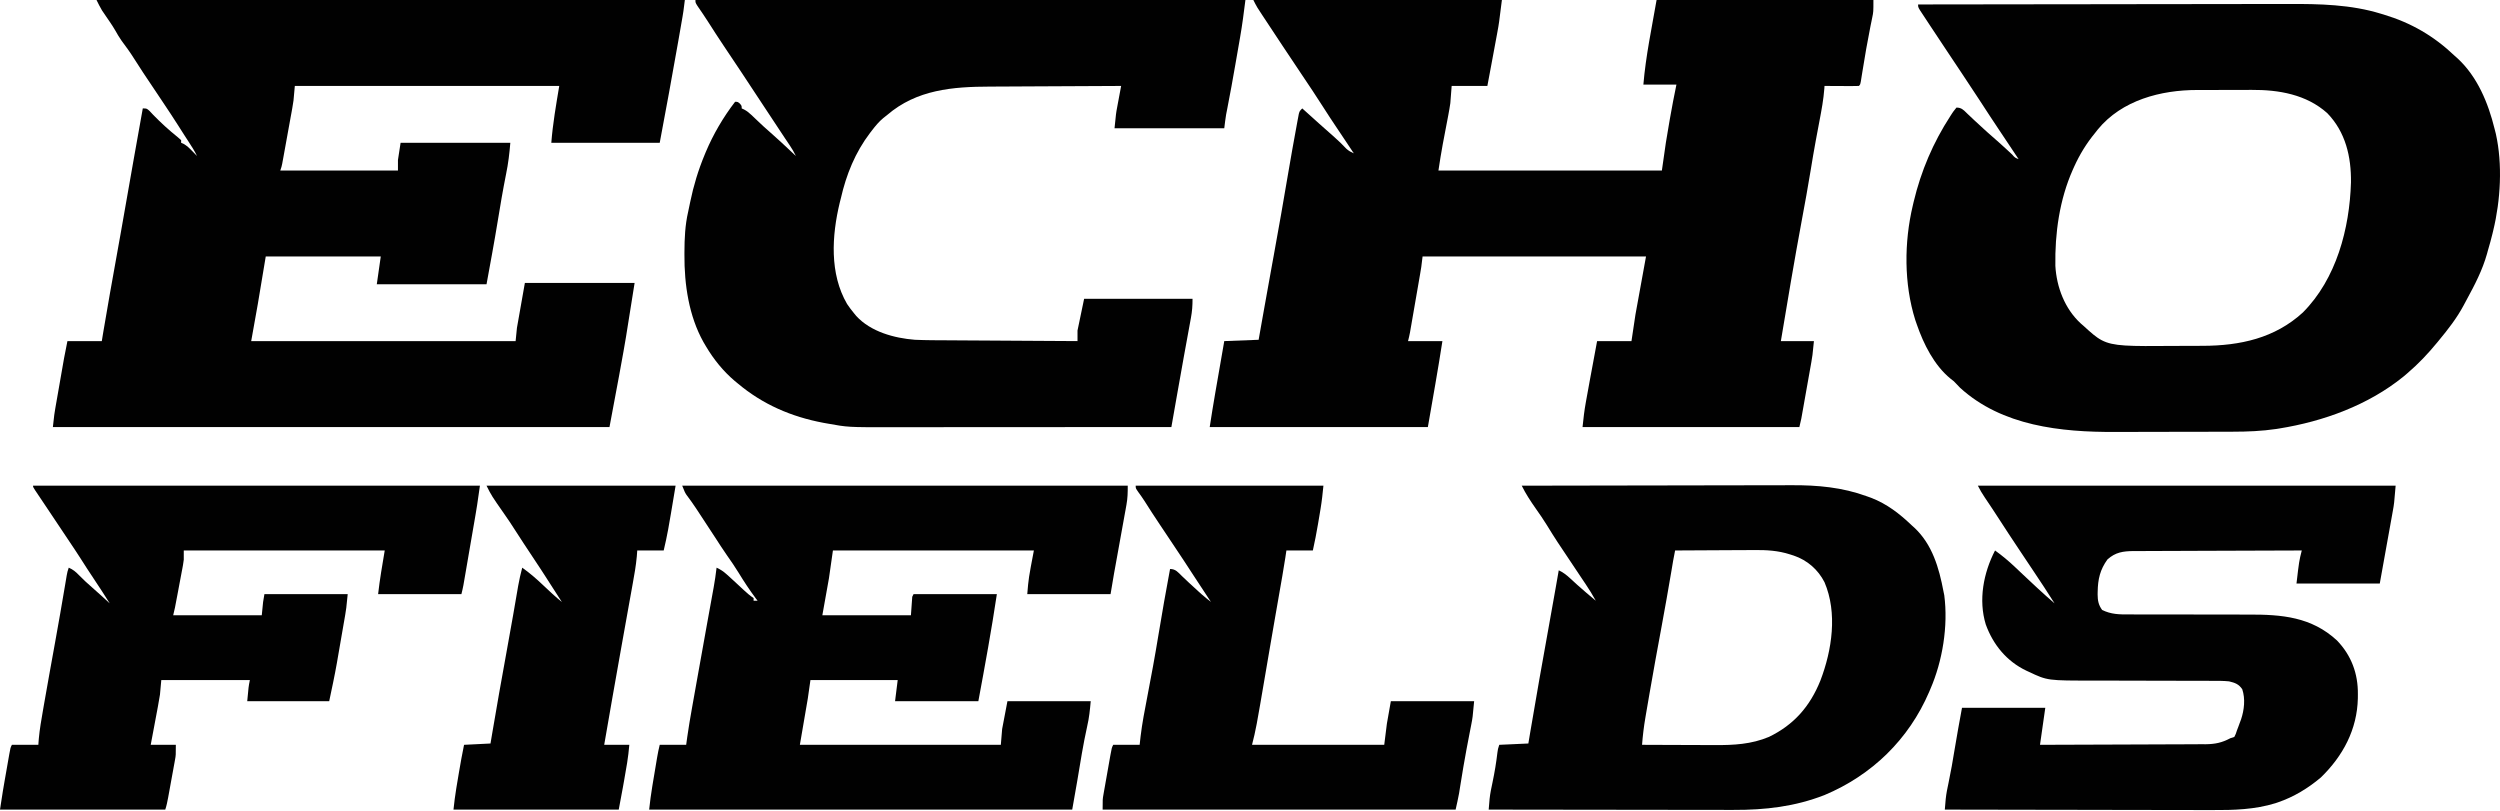 <svg width="2000" height="649" viewBox="0 0 2000 649" fill="none" xmlns="http://www.w3.org/2000/svg">
<path d="M77.211 0C232.531 0 387.851 0 547.878 0C546.688 9.522 546.688 9.522 546.041 13.25C545.895 14.096 545.75 14.941 545.599 15.812C545.443 16.705 545.287 17.598 545.126 18.518C544.877 19.957 544.877 19.957 544.622 21.425C544.079 24.552 543.533 27.679 542.986 30.805C542.799 31.877 542.613 32.948 542.42 34.052C537.752 60.818 532.789 87.525 527.782 114.229C499.161 114.229 470.541 114.229 441.052 114.229C442.226 98.968 444.882 83.848 447.398 68.749C377.592 68.749 307.785 68.749 235.863 68.749C235.514 72.588 235.165 76.428 234.805 80.384C234.514 82.43 234.196 84.474 233.828 86.509C233.547 88.08 233.547 88.08 233.261 89.683C233.061 90.77 232.862 91.857 232.657 92.977C232.346 94.701 232.346 94.701 232.028 96.461C231.593 98.868 231.156 101.275 230.716 103.681C230.042 107.373 229.376 111.065 228.711 114.758C228.286 117.105 227.86 119.452 227.434 121.798C227.235 122.902 227.035 124.006 226.83 125.144C226.549 126.675 226.549 126.675 226.263 128.237C226.099 129.135 225.936 130.032 225.767 130.957C225.286 133.268 225.286 133.268 224.228 136.441C255.292 136.441 286.356 136.441 318.362 136.441C318.362 133.648 318.362 130.856 318.362 127.979C319.06 123.442 319.758 118.904 320.477 114.229C349.447 114.229 378.417 114.229 408.264 114.229C407.549 122.81 406.619 130.738 404.893 139.085C402.359 151.778 400.182 164.509 398.119 177.285C395.386 194.04 392.265 210.685 389.226 227.401C360.256 227.401 331.286 227.401 301.439 227.401C302.486 220.071 303.533 212.742 304.612 205.19C274.246 205.19 243.88 205.19 212.594 205.19C210.5 217.755 208.405 230.32 206.248 243.266C203.63 257.926 203.63 257.926 200.959 272.881C270.766 272.881 340.573 272.881 412.495 272.881C412.844 269.391 413.193 265.901 413.553 262.304C415.647 250.437 417.741 238.57 419.899 226.343C448.869 226.343 477.839 226.343 507.686 226.343C500.368 272.69 500.368 272.69 496.448 294.101C496.054 296.277 495.66 298.454 495.267 300.631C492.785 314.313 490.192 327.969 487.59 341.63C340.647 341.63 193.704 341.63 42.307 341.63C43.497 330.92 43.497 330.92 44.228 326.732C44.391 325.793 44.553 324.854 44.721 323.886C44.98 322.413 44.98 322.413 45.245 320.911C45.426 319.869 45.608 318.828 45.794 317.755C46.176 315.565 46.559 313.376 46.944 311.187C47.527 307.865 48.106 304.541 48.684 301.218C49.058 299.078 49.432 296.939 49.806 294.799C50.062 293.329 50.062 293.329 50.324 291.83C50.573 290.416 50.573 290.416 50.826 288.974C50.969 288.162 51.111 287.35 51.258 286.513C52.105 281.96 53.034 277.422 53.942 272.881C63.017 272.881 72.092 272.881 81.442 272.881C81.834 270.482 82.227 268.082 82.631 265.61C86.04 245.071 89.759 224.584 93.427 204.091C94.324 199.081 95.22 194.07 96.117 189.06C96.456 187.164 96.456 187.164 96.802 185.229C100.313 165.607 103.768 145.977 107.156 126.334C109.438 113.118 111.81 99.921 114.23 86.73C117.403 86.73 117.403 86.73 119.782 88.911C120.756 89.943 121.725 90.979 122.691 92.018C128.865 98.373 135.347 104.256 142.258 109.8C143.131 110.564 144.003 111.327 144.902 112.114C144.902 112.812 144.902 113.51 144.902 114.229C145.81 114.618 145.81 114.618 146.737 115.014C149.535 116.568 151.405 118.411 153.628 120.708C154.375 121.474 155.122 122.24 155.892 123.03C156.454 123.616 157.016 124.202 157.594 124.806C155.762 120.86 153.42 117.271 151.05 113.634C150.263 112.421 149.477 111.208 148.691 109.994C148.264 109.336 147.837 108.678 147.397 107.999C145.736 105.42 144.097 102.828 142.456 100.236C138.491 93.999 134.404 87.847 130.293 81.706C129.553 80.598 128.814 79.491 128.052 78.35C124.852 73.56 121.649 68.772 118.444 63.986C117.546 62.643 116.648 61.3 115.75 59.957C115.123 59.02 115.123 59.02 114.483 58.063C112.004 54.344 109.596 50.588 107.222 46.802C104.105 41.849 100.715 37.148 97.195 32.474C95.312 29.787 93.696 27.027 92.096 24.165C89.693 20.03 86.916 16.127 84.216 12.182C83.768 11.52 83.32 10.858 82.859 10.176C82.259 9.3 82.259 9.3 81.648 8.405C79.99 5.705 78.628 2.834 77.211 0Z" fill="#010101"/>
<path d="M1002.68 0C1068.3 0 1133.92 0 1201.52 0C1199.14 19.039 1199.14 19.039 1197.92 25.616C1197.79 26.326 1197.66 27.037 1197.53 27.769C1197.12 29.972 1196.71 32.173 1196.3 34.375C1196.03 35.836 1195.76 37.297 1195.49 38.758C1194.69 43.116 1193.88 47.471 1193.06 51.826C1192.84 53.02 1192.84 53.02 1192.61 54.237C1191.71 59.075 1190.8 63.912 1189.89 68.749C1180.47 68.749 1171.04 68.749 1161.33 68.749C1160.98 73.287 1160.63 77.824 1160.27 82.499C1159.78 85.746 1159.26 88.933 1158.63 92.15C1158.47 92.99 1158.31 93.83 1158.15 94.696C1157.65 97.33 1157.15 99.963 1156.64 102.595C1156.14 105.227 1155.64 107.86 1155.14 110.494C1154.83 112.116 1154.52 113.737 1154.21 115.358C1152.88 122.371 1151.84 129.367 1150.75 136.441C1209.74 136.441 1268.73 136.441 1329.5 136.441C1331.07 125.446 1331.07 125.446 1332.68 114.229C1333.53 108.978 1334.4 103.736 1335.32 98.496C1335.55 97.197 1335.77 95.897 1336 94.558C1337.58 85.571 1339.27 76.623 1341.14 67.692C1332.41 67.692 1323.69 67.692 1314.7 67.692C1316.59 44.933 1321.38 22.503 1325.27 0C1382.51 0 1439.76 0 1498.73 0C1498.73 9.507 1498.73 9.507 1497.76 14.188C1497.55 15.24 1497.34 16.292 1497.12 17.375C1496.77 19.049 1496.77 19.049 1496.42 20.757C1493.95 33.035 1491.83 45.345 1489.86 57.71C1489.65 58.998 1489.44 60.287 1489.23 61.614C1489.05 62.763 1488.86 63.911 1488.68 65.095C1488.15 67.692 1488.15 67.692 1487.1 68.749C1485.06 68.842 1483.02 68.862 1480.98 68.852C1479.12 68.847 1479.12 68.847 1477.23 68.842C1475.93 68.833 1474.62 68.824 1473.28 68.815C1471.32 68.808 1471.32 68.808 1469.32 68.801C1466.08 68.788 1462.84 68.771 1459.6 68.749C1459.56 69.37 1459.52 69.992 1459.49 70.632C1458.84 79.426 1457.25 87.969 1455.6 96.617C1454.74 101.119 1453.9 105.625 1453.06 110.131C1452.81 111.484 1452.81 111.484 1452.55 112.865C1451.14 120.465 1449.86 128.083 1448.62 135.713C1446.4 149.413 1443.89 163.053 1441.35 176.699C1435.41 208.694 1430.04 240.783 1424.69 272.881C1433.42 272.881 1442.15 272.881 1451.14 272.881C1449.95 284.781 1449.95 284.781 1449.1 289.543C1448.91 290.609 1448.73 291.674 1448.53 292.772C1448.33 293.884 1448.14 294.996 1447.93 296.142C1447.72 297.314 1447.52 298.486 1447.3 299.694C1446.87 302.153 1446.43 304.612 1445.99 307.07C1445.32 310.836 1444.65 314.603 1443.98 318.37C1443.56 320.766 1443.13 323.162 1442.71 325.559C1442.51 326.684 1442.31 327.808 1442.1 328.967C1441.92 330.013 1441.73 331.058 1441.54 332.136C1441.29 333.511 1441.29 333.511 1441.04 334.914C1440.6 337.169 1440.06 339.402 1439.5 341.63C1382.26 341.63 1325.02 341.63 1266.04 341.63C1266.72 334.832 1267.48 328.277 1268.71 321.592C1268.94 320.302 1268.94 320.302 1269.18 318.985C1269.67 316.264 1270.17 313.545 1270.67 310.825C1270.99 309.03 1271.32 307.234 1271.64 305.438C1273.61 294.577 1275.63 283.728 1277.68 272.881C1286.75 272.881 1295.83 272.881 1305.18 272.881C1306.75 262.41 1306.75 262.41 1308.35 251.728C1311.14 236.37 1313.93 221.013 1316.81 205.19C1257.82 205.19 1198.84 205.19 1138.06 205.19C1137.71 207.982 1137.36 210.774 1137.01 213.651C1136.69 215.634 1136.37 217.615 1136.03 219.593C1135.84 220.68 1135.65 221.767 1135.46 222.887C1135.26 224.033 1135.06 225.179 1134.86 226.36C1134.65 227.559 1134.44 228.757 1134.23 229.992C1133.79 232.514 1133.35 235.035 1132.92 237.555C1132.25 241.417 1131.58 245.279 1130.91 249.141C1130.49 251.595 1130.06 254.05 1129.63 256.504C1129.43 257.658 1129.24 258.813 1129.03 260.003C1128.84 261.076 1128.66 262.15 1128.46 263.256C1128.3 264.198 1128.14 265.14 1127.97 266.111C1127.54 268.385 1126.99 270.636 1126.43 272.881C1135.5 272.881 1144.58 272.881 1153.93 272.881C1150.39 295.853 1146.26 318.729 1142.29 341.63C1084.7 341.63 1027.11 341.63 967.776 341.63C969.17 332.57 970.607 323.535 972.181 314.507C972.493 312.705 972.493 312.705 972.812 310.866C973.468 307.085 974.126 303.303 974.783 299.522C975.233 296.935 975.682 294.347 976.13 291.76C977.222 285.467 978.317 279.174 979.411 272.881C988.486 272.532 997.561 272.183 1006.91 271.824C1007.42 268.928 1007.94 266.032 1008.46 263.048C1009.18 259.01 1009.9 254.972 1010.61 250.934C1010.8 249.862 1010.99 248.79 1011.19 247.685C1013.25 236.073 1015.32 224.462 1017.45 212.862C1017.61 211.952 1017.78 211.042 1017.95 210.104C1018.29 208.266 1018.63 206.428 1018.96 204.59C1023.01 182.491 1026.85 160.358 1030.61 138.208C1032.74 125.751 1034.92 113.306 1037.24 100.884C1037.56 99.114 1037.56 99.114 1037.89 97.308C1038.1 96.227 1038.3 95.145 1038.51 94.031C1038.69 93.077 1038.87 92.124 1039.05 91.142C1039.7 88.845 1039.7 88.845 1041.81 86.73C1043.36 88.118 1044.9 89.506 1046.44 90.894C1047.41 91.763 1048.37 92.631 1049.37 93.526C1051.3 95.263 1053.22 97.001 1055.15 98.74C1059.2 102.396 1063.26 106.035 1067.4 109.602C1070.82 112.57 1073.99 115.713 1077.1 119.01C1078.96 120.694 1080.78 121.671 1083.06 122.691C1081.99 121.079 1080.91 119.467 1079.84 117.856C1078.89 116.434 1077.94 115.012 1077 113.59C1074.56 109.94 1072.13 106.292 1069.69 102.649C1065.89 96.98 1062.11 91.314 1058.47 85.54C1052.98 76.84 1047.2 68.326 1041.48 59.775C1038.65 55.552 1035.84 51.324 1033.02 47.096C1030.7 43.62 1028.38 40.147 1026.06 36.676C1020.64 28.58 1015.26 20.464 1009.95 12.296C1009.46 11.547 1008.98 10.799 1008.47 10.028C1008.02 9.328 1007.57 8.629 1007.1 7.908C1006.7 7.298 1006.31 6.688 1005.9 6.059C1004.72 4.102 1003.7 2.046 1002.68 0Z" fill="#010101"/>
<path d="M556.34 0C701.538 0 846.736 0 996.334 0C995.082 10.019 993.824 19.904 992.079 29.826C991.88 30.97 991.682 32.114 991.478 33.293C991.062 35.688 990.644 38.083 990.225 40.478C989.596 44.066 988.974 47.656 988.352 51.246C986.282 63.155 984.159 75.05 981.817 86.909C981.655 87.74 981.493 88.571 981.326 89.427C981.185 90.136 981.045 90.845 980.9 91.576C980.284 95.231 979.871 98.917 979.411 102.595C950.441 102.595 921.472 102.595 891.624 102.595C892.814 90.696 892.814 90.696 893.71 85.895C893.898 84.879 894.085 83.864 894.279 82.817C894.471 81.796 894.664 80.775 894.863 79.723C895.06 78.66 895.257 77.598 895.46 76.504C895.94 73.918 896.424 71.333 896.912 68.749C880.141 68.814 863.37 68.896 846.598 68.999C838.809 69.046 831.02 69.088 823.231 69.116C816.432 69.14 809.634 69.176 802.836 69.224C799.244 69.249 795.653 69.269 792.062 69.275C762.197 69.352 733.37 71.668 709.703 92.018C708.689 92.818 707.674 93.619 706.629 94.443C703.1 97.388 700.33 100.743 697.54 104.38C697.032 105.039 696.525 105.698 696.002 106.377C684.18 121.918 677.006 139.678 672.684 158.652C672.394 159.792 672.104 160.932 671.804 162.106C665.425 188.628 663.547 218.918 677.659 243.192C679.418 245.8 681.257 248.246 683.261 250.67C683.824 251.352 684.387 252.033 684.967 252.736C696.504 265.401 715.366 270.515 731.914 271.824C741.164 272.233 750.429 272.214 759.686 272.252C763.292 272.268 766.899 272.297 770.505 272.324C777.311 272.373 784.117 272.412 790.923 272.447C798.681 272.488 806.439 272.54 814.197 272.593C830.134 272.702 846.072 272.796 862.009 272.881C862.009 270.089 862.009 267.297 862.009 264.42C863.754 256.043 865.499 247.666 867.297 239.035C895.918 239.035 924.539 239.035 954.027 239.035C954.027 244.609 953.738 248.919 952.742 254.289C948.932 274.887 945.225 295.501 941.595 316.13C941.156 318.622 940.717 321.113 940.278 323.605C939.219 329.613 938.161 335.622 937.104 341.63C906.15 341.655 875.196 341.673 844.242 341.684C840.579 341.686 836.916 341.687 833.254 341.688C832.16 341.689 832.16 341.689 831.044 341.689C819.272 341.694 807.499 341.702 795.727 341.712C783.628 341.722 771.529 341.728 759.43 341.73C752.643 341.731 745.855 341.734 739.067 341.742C732.667 341.749 726.266 341.752 719.865 341.75C717.528 341.75 715.19 341.752 712.852 341.756C678.421 341.814 678.421 341.814 661.711 338.788C660.178 338.513 660.178 338.513 658.614 338.233C633.052 333.406 610.129 323.525 590.185 306.727C589.38 306.064 588.574 305.402 587.744 304.719C578.581 296.938 570.912 287.458 564.801 277.112C564.126 275.969 563.451 274.827 562.756 273.65C551.072 252.71 547.424 227.625 547.548 203.934C547.55 203.165 547.552 202.396 547.554 201.603C547.6 190.682 548.053 180.107 550.522 169.433C551.123 166.801 551.651 164.158 552.179 161.511C554.872 148.433 558.622 136.076 563.743 123.748C564.029 123.056 564.315 122.363 564.61 121.649C570.577 107.457 578.665 93.639 588.07 81.441C590.185 81.441 590.185 81.441 591.904 82.896C593.358 84.614 593.358 84.614 593.358 86.73C593.987 87.018 594.616 87.306 595.264 87.603C597.53 88.814 599.091 90.037 600.944 91.799C601.555 92.374 602.165 92.95 602.795 93.542C603.433 94.152 604.071 94.761 604.728 95.389C606.068 96.652 607.408 97.913 608.748 99.174C609.386 99.775 610.024 100.375 610.681 100.994C612.602 102.787 614.565 104.521 616.561 106.231C619.384 108.686 622.159 111.182 624.895 113.734C625.621 114.411 626.347 115.088 627.095 115.785C630.307 118.789 633.518 121.795 636.723 124.806C635.283 121.79 633.663 119.04 631.794 116.27C631.225 115.423 630.657 114.576 630.07 113.703C629.452 112.786 628.833 111.869 628.196 110.924C622.25 102.062 616.375 93.156 610.546 84.218C604.696 75.253 598.819 66.308 592.861 57.415C589.504 52.402 586.152 47.385 582.802 42.367C581.564 40.514 580.325 38.662 579.086 36.81C574.784 30.371 570.558 23.89 566.419 17.344C563.686 13.059 560.803 8.881 557.93 4.689C556.34 2.115 556.34 2.115 556.34 0Z" fill="#010101"/>
<path d="M545.763 388.551C663.387 388.551 781.012 388.551 902.201 388.551C902.201 394.183 902.133 398.442 901.166 403.792C900.827 405.698 900.827 405.698 900.481 407.644C900.233 408.995 899.985 410.346 899.73 411.738C899.474 413.165 899.218 414.593 898.963 416.021C898.292 419.766 897.612 423.509 896.931 427.252C896.11 431.769 895.299 436.286 894.487 440.804C893.854 444.326 893.219 447.848 892.58 451.37C892.347 452.654 892.114 453.939 891.874 455.263C891.672 456.374 891.47 457.485 891.262 458.63C890.288 464.174 889.376 469.729 888.451 475.281C866.462 475.281 844.473 475.281 821.817 475.281C822.875 462.589 822.875 462.589 827.105 440.378C774.052 440.378 720.999 440.378 666.338 440.378C665.291 447.707 664.244 455.037 663.165 462.589C660.547 477.248 660.547 477.248 657.877 492.204C681.262 492.204 704.647 492.204 728.741 492.204C729.09 487.317 729.439 482.431 729.799 477.396C730.148 476.698 730.497 476 730.857 475.281C752.846 475.281 774.835 475.281 797.49 475.281C793.193 503.977 787.993 532.422 782.683 560.953C760.694 560.953 738.705 560.953 716.049 560.953C716.747 555.368 717.445 549.784 718.164 544.03C695.128 544.03 672.092 544.03 648.358 544.03C647.66 548.917 646.962 553.803 646.242 558.838C644.148 571.054 642.054 583.27 639.896 595.856C692.949 595.856 746.003 595.856 800.663 595.856C801.012 591.668 801.362 587.48 801.721 583.164C803.117 575.835 804.513 568.505 805.952 560.953C827.941 560.953 849.93 560.953 872.586 560.953C871.943 568.022 871.33 574.281 869.743 581.049C866.541 595.451 864.261 610.035 861.827 624.582C860.509 632.287 859.137 639.984 857.778 647.683C746.087 647.683 634.396 647.683 519.321 647.683C520.017 641.416 520.786 635.257 521.833 629.053C521.97 628.232 522.106 627.41 522.247 626.564C522.534 624.845 522.822 623.128 523.112 621.41C523.553 618.783 523.991 616.156 524.427 613.529C524.708 611.851 524.989 610.173 525.27 608.495C525.465 607.323 525.465 607.323 525.664 606.128C526.251 602.655 526.927 599.277 527.782 595.856C534.763 595.856 541.744 595.856 548.936 595.856C549.235 593.7 549.534 591.545 549.842 589.323C550.905 581.892 552.144 574.506 553.468 567.117C553.698 565.825 553.928 564.532 554.164 563.2C554.781 559.73 555.401 556.26 556.022 552.79C556.539 549.896 557.054 547.001 557.569 544.106C560.203 529.3 562.857 514.497 565.532 499.698C565.863 497.867 565.863 497.867 566.201 495.999C567.236 490.269 568.274 484.539 569.317 478.81C569.687 476.766 570.058 474.722 570.428 472.678C570.594 471.773 570.76 470.868 570.931 469.936C571.881 464.678 572.647 459.435 573.262 454.127C576.298 455.522 578.643 457.058 581.129 459.284C582.213 460.251 582.213 460.251 583.319 461.238C585.369 463.112 587.412 464.993 589.45 466.882C590.061 467.448 590.673 468.015 591.303 468.599C592.526 469.735 593.747 470.873 594.965 472.014C597.517 474.392 599.968 476.514 602.877 478.454C602.877 479.152 602.877 479.85 602.877 480.569C603.925 480.569 604.972 480.569 606.05 480.569C605.562 479.926 605.074 479.282 604.571 478.619C599.691 472.061 595.242 465.352 590.996 458.37C588.028 453.521 584.835 448.875 581.555 444.232C578.213 439.431 575.052 434.513 571.874 429.602C567.209 422.422 562.54 415.245 557.794 408.118C557.395 407.518 556.997 406.918 556.586 406.3C554.181 402.699 551.683 399.192 549.079 395.734C547.878 393.84 547.878 393.84 545.763 388.551Z" fill="#010101"/>
<path d="M1582.29 388.551C1692.58 388.551 1802.88 388.551 1916.51 388.551C1915.32 402.83 1915.32 402.83 1914.27 408.704C1914.03 410.034 1913.8 411.364 1913.55 412.734C1913.18 414.76 1913.18 414.76 1912.81 416.828C1912.58 418.104 1912.35 419.38 1912.12 420.695C1911.28 425.406 1910.42 430.115 1909.57 434.825C1906.73 450.662 1906.73 450.662 1903.82 466.82C1881.83 466.82 1859.84 466.82 1837.19 466.82C1839.3 448.839 1839.3 448.839 1841.42 440.378C1822.67 440.417 1803.93 440.48 1785.18 440.572C1776.47 440.614 1767.77 440.648 1759.06 440.664C1751.48 440.678 1743.89 440.706 1736.3 440.753C1732.28 440.777 1728.26 440.793 1724.25 440.792C1720.46 440.791 1716.68 440.81 1712.89 440.844C1710.85 440.857 1708.81 440.85 1706.77 440.842C1698.43 440.941 1692.36 441.793 1685.95 447.558C1680.04 455.762 1678.29 463.356 1678.14 473.43C1678.13 474.142 1678.11 474.855 1678.1 475.589C1678.14 480.493 1678.8 483.994 1681.71 487.973C1688.89 491.503 1695.37 491.59 1703.27 491.536C1705.21 491.542 1705.21 491.542 1707.19 491.548C1709.99 491.555 1712.79 491.556 1715.59 491.548C1720.03 491.536 1724.48 491.549 1728.92 491.566C1739.97 491.604 1751.01 491.611 1762.05 491.608C1770.63 491.606 1779.21 491.614 1787.78 491.65C1791.47 491.665 1795.15 491.671 1798.84 491.658C1825.51 491.562 1849.14 493.507 1869.58 512.366C1881.06 524.291 1886.47 538.862 1886.3 555.268C1886.3 556.381 1886.29 557.494 1886.28 558.641C1885.73 583.576 1874.4 604.78 1856.69 621.968C1846.57 630.538 1834.95 637.593 1822.38 641.865C1821.71 642.097 1821.03 642.328 1820.34 642.566C1803.79 647.669 1786.97 648.136 1769.82 648.043C1767.47 648.042 1765.12 648.042 1762.77 648.044C1756.46 648.045 1750.15 648.027 1743.84 648.004C1737.22 647.984 1730.6 647.983 1723.98 647.979C1712.89 647.97 1701.8 647.95 1690.71 647.922C1679.3 647.893 1667.89 647.87 1656.48 647.857C1655.42 647.856 1655.42 647.856 1654.34 647.854C1650.79 647.85 1647.25 647.846 1643.71 647.842C1614.42 647.809 1585.13 647.754 1555.85 647.683C1556 645.845 1556.16 644.007 1556.32 642.17C1556.41 641.147 1556.5 640.123 1556.59 639.069C1557.04 634.752 1557.9 630.568 1558.82 626.331C1560.68 617.423 1562.26 608.492 1563.7 599.508C1565.5 588.383 1567.58 577.34 1569.6 566.241C1591.59 566.241 1613.57 566.241 1636.23 566.241C1634.82 576.113 1633.41 585.985 1632 595.856C1650.45 595.817 1668.9 595.754 1687.36 595.662C1695.93 595.62 1704.49 595.586 1713.06 595.57C1720.53 595.556 1728 595.527 1735.48 595.481C1739.43 595.457 1743.38 595.441 1747.34 595.442C1751.76 595.443 1756.18 595.411 1760.6 595.376C1762.55 595.384 1762.55 595.384 1764.54 595.392C1772.18 595.3 1777.59 594.146 1784.3 590.568C1785.35 590.219 1786.4 589.87 1787.48 589.51C1788.68 587.107 1788.68 587.107 1789.59 584.222C1789.95 583.273 1790.32 582.324 1790.69 581.346C1791.23 579.89 1791.23 579.89 1791.77 578.405C1792.14 577.434 1792.5 576.463 1792.87 575.463C1795.37 567.928 1796.37 559.101 1793.82 551.434C1791.04 547.254 1787.97 546.213 1783.25 545.088C1778.9 544.652 1774.59 544.657 1770.22 544.681C1768.3 544.672 1768.3 544.672 1766.33 544.664C1763.55 544.653 1760.77 544.649 1757.99 544.653C1753.58 544.661 1749.17 544.644 1744.76 544.623C1735.37 544.583 1725.99 544.57 1716.61 544.559C1706.51 544.547 1696.41 544.531 1686.31 544.484C1682.65 544.468 1678.99 544.458 1675.33 544.464C1638.03 544.508 1638.03 544.508 1623.14 537.486C1622.44 537.166 1621.74 536.846 1621.03 536.516C1605.35 529.022 1594.53 515.825 1588.63 499.608C1582.6 479.928 1586.8 458.257 1596.04 440.378C1601.72 444.48 1606.96 448.825 1612.04 453.665C1613.42 454.968 1614.8 456.27 1616.18 457.573C1616.87 458.229 1617.57 458.885 1618.28 459.561C1621.58 462.681 1624.9 465.777 1628.23 468.869C1629.15 469.722 1629.15 469.722 1630.09 470.593C1634.53 474.71 1639.03 478.751 1643.63 482.685C1638.21 474.05 1632.6 465.555 1626.93 457.086C1625.09 454.34 1623.25 451.589 1621.42 448.839C1619.19 445.494 1616.96 442.151 1614.73 438.812C1609.53 431.046 1604.4 423.237 1599.34 415.38C1595.55 409.5 1591.68 403.672 1587.76 397.88C1585.7 394.822 1583.94 391.862 1582.29 388.551Z" fill="#010101"/>
<path d="M26.442 388.551C144.416 388.551 262.389 388.551 383.938 388.551C381.557 405.213 381.557 405.213 380.531 411.187C380.301 412.527 380.072 413.867 379.836 415.249C379.593 416.654 379.351 418.059 379.108 419.464C378.852 420.95 378.597 422.436 378.342 423.923C377.813 427.003 377.282 430.084 376.75 433.164C376.069 437.107 375.392 441.049 374.716 444.992C374.192 448.047 373.666 451.101 373.14 454.155C372.889 455.61 372.639 457.064 372.39 458.519C372.042 460.544 371.692 462.567 371.342 464.591C371.144 465.74 370.946 466.888 370.742 468.071C370.292 470.492 369.727 472.892 369.13 475.281C347.141 475.281 325.152 475.281 302.496 475.281C303.796 463.586 305.85 451.985 307.785 440.378C254.731 440.378 201.678 440.378 147.017 440.378C147.017 442.821 147.017 445.264 147.017 447.781C146.846 449.275 146.632 450.766 146.355 452.244C146.21 453.035 146.065 453.825 145.916 454.639C145.757 455.467 145.598 456.295 145.435 457.148C145.273 458.019 145.111 458.891 144.945 459.789C144.43 462.552 143.906 465.314 143.382 468.076C143.033 469.942 142.686 471.809 142.338 473.676C139.822 487.14 139.822 487.14 138.556 492.204C161.941 492.204 185.327 492.204 209.42 492.204C209.77 488.713 210.119 485.223 210.478 481.627C210.827 479.533 211.176 477.439 211.536 475.281C233.525 475.281 255.514 475.281 278.17 475.281C276.979 487.183 276.979 487.183 276.185 491.788C276.008 492.824 275.832 493.859 275.649 494.926C275.365 496.554 275.365 496.554 275.075 498.215C274.875 499.373 274.676 500.532 274.47 501.725C274.048 504.167 273.623 506.609 273.198 509.05C272.558 512.718 271.927 516.387 271.297 520.057C270.882 522.45 270.467 524.843 270.051 527.235C269.868 528.301 269.685 529.368 269.496 530.466C267.702 540.698 265.507 550.766 263.362 560.953C241.722 560.953 220.082 560.953 197.786 560.953C198.844 549.319 198.844 549.319 199.901 544.03C176.516 544.03 153.131 544.03 129.037 544.03C128.688 547.869 128.339 551.709 127.979 555.665C127.448 558.992 126.888 562.286 126.256 565.593C126.093 566.468 125.931 567.344 125.763 568.246C125.251 570.994 124.731 573.741 124.211 576.488C123.859 578.371 123.507 580.254 123.156 582.138C122.302 586.712 121.439 591.284 120.575 595.856C127.207 595.856 133.839 595.856 140.671 595.856C140.671 604.186 140.671 604.186 140.008 607.837C139.864 608.652 139.719 609.467 139.57 610.307C139.411 611.161 139.252 612.015 139.089 612.895C138.927 613.793 138.765 614.69 138.599 615.615C138.257 617.5 137.913 619.384 137.566 621.268C137.035 624.154 136.513 627.041 135.992 629.929C135.659 631.765 135.325 633.601 134.99 635.437C134.834 636.299 134.677 637.162 134.516 638.051C133.907 641.347 133.271 644.498 132.21 647.683C88.581 647.683 44.951 647.683 0 647.683C2.449 631.762 2.449 631.762 3.673 624.798C3.876 623.637 3.876 623.637 4.083 622.453C4.364 620.851 4.646 619.249 4.928 617.648C5.361 615.189 5.788 612.729 6.216 610.269C6.492 608.7 6.768 607.131 7.044 605.561C7.234 604.463 7.234 604.463 7.428 603.342C8.34 598.214 8.34 598.214 9.519 595.856C16.5 595.856 23.48 595.856 30.673 595.856C30.793 594.265 30.913 592.674 31.036 591.035C31.737 583.382 33.045 575.855 34.375 568.291C34.651 566.698 34.927 565.105 35.203 563.512C38.078 546.981 41.078 530.471 44.067 513.96C46.832 498.673 49.512 483.374 52.076 468.053C52.197 467.338 52.317 466.623 52.441 465.887C52.76 463.998 53.075 462.109 53.39 460.22C53.942 457.3 53.942 457.3 54.999 454.127C58.439 455.627 60.619 457.433 63.196 460.143C66.597 463.631 70.102 466.879 73.794 470.055C78.533 474.18 83.149 478.447 87.787 482.685C83.651 476.097 79.425 469.58 75.095 463.118C71.388 457.585 67.766 452.008 64.209 446.377C61.299 441.822 58.286 437.337 55.275 432.85C53.536 430.252 51.803 427.651 50.07 425.049C47.304 420.898 44.533 416.75 41.755 412.606C40.071 410.093 38.389 407.58 36.708 405.066C35.843 403.774 34.978 402.483 34.111 401.193C32.842 399.301 31.575 397.407 30.309 395.513C29.565 394.403 28.822 393.293 28.055 392.149C26.442 389.609 26.442 389.609 26.442 388.551Z" fill="#010101"/>
<path fill-rule="evenodd" clip-rule="evenodd" d="M1657.13 3.4C1616.25 3.433 1575.37 3.489 1534.49 3.562C1534.49 4.452 1534.49 4.967 1534.61 5.457C1534.76 6.131 1535.13 6.756 1536.01 8.24L1538.13 11.453C1539.32 13.267 1540.51 15.08 1541.71 16.889C1542.53 18.12 1543.34 19.353 1544.15 20.587C1549.07 28.071 1554.03 35.53 1559.01 42.98C1561.06 46.057 1563.11 49.136 1565.17 52.215C1566.58 54.331 1567.99 56.446 1569.4 58.561C1573.88 65.249 1578.33 71.962 1582.71 78.718C1588.83 88.156 1595 97.549 1601.26 106.896C1603.82 110.732 1606.39 114.571 1608.95 118.412C1609.88 119.821 1610.82 121.23 1611.76 122.639L1614.88 127.31C1613.46 126.755 1612.72 126.466 1612.09 126.028C1611.4 125.554 1610.83 124.904 1609.64 123.55C1608.49 122.476 1607.34 121.404 1606.19 120.335L1604.43 118.717C1602.57 117.001 1600.71 115.304 1598.81 113.627C1595.86 111.066 1592.92 108.497 1590.01 105.88L1587.11 103.248C1584.5 100.876 1581.89 98.505 1579.32 96.085L1577.58 94.431C1576.44 93.36 1575.3 92.289 1574.16 91.217C1573.78 90.851 1573.42 90.493 1573.07 90.149C1570.72 87.807 1568.96 86.061 1565.17 86.061C1563.76 87.809 1563.22 88.481 1562.71 89.179C1562.4 89.615 1562.1 90.061 1561.61 90.786L1560.27 92.87C1546.51 114.059 1536.82 136.797 1530.95 161.383L1530.26 164.329C1523.26 193.766 1523.09 226.981 1532.22 256.009L1533.44 259.52C1538.85 275.23 1547.35 292.29 1560.46 302.968C1561.86 304.015 1562.48 304.478 1563.05 304.998C1563.5 305.41 1563.92 305.858 1564.67 306.661C1565.77 307.881 1566.92 309.067 1568.08 310.235C1601.63 340.82 1648.7 345.756 1692.04 345.56C1695.67 345.541 1699.31 345.535 1702.94 345.534C1709.07 345.533 1715.2 345.522 1721.33 345.499C1729.19 345.468 1737.05 345.45 1744.9 345.445C1751.79 345.441 1758.67 345.431 1765.56 345.416C1767.74 345.412 1769.93 345.407 1772.11 345.404C1775.58 345.399 1779.05 345.391 1782.52 345.379L1786.4 345.363C1797.99 345.351 1809.52 344.893 1821 343.183L1823.31 342.813C1858.81 337.122 1894.59 324.116 1922.76 301.278L1925.84 298.655C1934.71 291.114 1942.42 282.928 1949.81 273.933L1951.22 272.213C1958.48 263.441 1965.46 254.495 1970.84 244.432C1971.7 242.809 1972.56 241.188 1973.44 239.575C1979.84 227.813 1985.93 216.116 1989.57 203.158L1990.35 200.29C1991.68 195.813 1992.92 191.333 1994.02 186.797L1994.58 184.425C2000.46 160.232 2002.15 131.497 1996.67 107.016L1995.64 102.984C1990.6 82.425 1981.93 61.385 1966.07 46.728L1963.91 44.812C1947.2 28.867 1929.09 18.323 1906.99 11.656L1904.68 10.966C1880.75 3.593 1855.53 3.079 1830.67 3.184C1826.78 3.201 1822.89 3.204 1819 3.202C1812.22 3.198 1805.45 3.203 1798.68 3.22C1788.84 3.246 1779 3.259 1769.16 3.263C1753.17 3.27 1737.19 3.287 1721.21 3.317C1705.66 3.346 1690.12 3.371 1674.58 3.385L1671.66 3.388C1666.81 3.392 1661.97 3.396 1657.13 3.4ZM1762.89 71.979C1761.24 71.984 1759.59 71.989 1757.94 71.993C1728.8 71.962 1697.48 80.062 1678.19 103.633L1676.22 106.157C1669.13 114.761 1663.78 123.491 1659.2 133.621L1658.24 135.772C1647.59 159.702 1643.84 186.652 1644.29 212.714C1645.28 229.782 1651.83 247.012 1664.58 258.744L1666.7 260.578C1672.7 266.063 1676.7 269.733 1681.36 272.173C1690.76 277.104 1702.8 277.014 1739.16 276.741C1742.3 276.717 1745.44 276.702 1748.58 276.697C1752.42 276.693 1756.27 276.683 1760.12 276.667L1762.32 276.658C1791.99 276.562 1819.81 270.608 1842.28 250.001C1869.09 223.079 1879.67 182.97 1880.78 145.886C1881.02 125.413 1876.49 105.635 1861.78 90.482C1845.07 75.543 1823.03 71.783 1801.36 71.911C1799.75 71.922 1798.14 71.927 1796.54 71.928C1793.13 71.925 1789.73 71.925 1786.32 71.941C1781.96 71.966 1777.59 71.984 1773.23 71.977C1769.78 71.972 1766.34 71.972 1762.89 71.979Z" fill="#010101"/>
<path d="M908.546 388.551C958.109 388.551 1007.67 388.551 1058.74 388.551C1058.12 394.739 1057.51 400.674 1056.49 406.767C1056.27 408.122 1056.04 409.476 1055.81 410.872C1055.63 411.905 1055.63 411.905 1055.46 412.96C1055.1 415.059 1054.75 417.159 1054.4 419.259C1053.21 426.37 1051.84 433.326 1050.28 440.378C1043.29 440.378 1036.31 440.378 1029.12 440.378C1028.85 442.206 1028.58 444.034 1028.3 445.918C1026.77 455.796 1025.03 465.635 1023.3 475.479C1022.55 479.808 1021.79 484.136 1021.04 488.465C1020.84 489.602 1020.64 490.74 1020.43 491.912C1018.88 500.822 1017.35 509.735 1015.82 518.65C1015.36 521.357 1014.89 524.063 1014.43 526.77C1013.75 530.716 1013.08 534.662 1012.41 538.608C1004.84 582.988 1004.84 582.988 1001.62 595.856C1036.53 595.856 1071.43 595.856 1107.39 595.856C1108.09 590.272 1108.79 584.687 1109.51 578.934C1110.55 573 1111.6 567.066 1112.68 560.953C1134.67 560.953 1156.66 560.953 1179.31 560.953C1178.12 574.025 1178.12 574.025 1176.95 580.012C1176.69 581.34 1176.44 582.668 1176.17 584.036C1176.04 584.723 1175.9 585.411 1175.76 586.12C1175.04 589.823 1174.33 593.529 1173.63 597.236C1173.48 597.995 1173.34 598.753 1173.19 599.534C1171.42 608.916 1169.88 618.336 1168.36 627.762C1168.17 628.99 1167.97 630.218 1167.76 631.483C1167.59 632.547 1167.42 633.611 1167.25 634.707C1166.46 639.057 1165.46 643.367 1164.5 647.683C1071.31 647.683 978.121 647.683 882.104 647.683C882.104 639.352 882.104 639.352 882.767 635.588C882.912 634.749 883.057 633.909 883.206 633.044C883.365 632.163 883.523 631.283 883.687 630.376C883.849 629.452 884.011 628.528 884.177 627.577C884.518 625.638 884.863 623.699 885.21 621.761C885.742 618.787 886.263 615.811 886.783 612.835C887.117 610.947 887.451 609.06 887.785 607.173C887.942 606.281 888.098 605.39 888.26 604.472C889.386 598.217 889.386 598.217 890.566 595.856C897.547 595.856 904.527 595.856 911.72 595.856C911.976 593.56 912.232 591.264 912.496 588.899C913.742 578.555 915.724 568.362 917.7 558.137C920.91 541.502 924.002 524.857 926.725 508.135C929.608 490.443 932.779 472.81 936.046 455.185C940.602 455.185 942.525 457.934 945.631 460.936C946.866 462.103 948.102 463.27 949.337 464.436C949.95 465.018 950.562 465.6 951.193 466.199C953.691 468.559 956.233 470.866 958.786 473.166C959.582 473.885 960.379 474.605 961.199 475.347C963.686 477.519 966.242 479.582 968.834 481.627C968.358 480.919 967.883 480.212 967.392 479.483C963.099 473.073 958.868 466.627 954.688 460.143C949.658 452.345 944.542 444.61 939.376 436.902C936.825 433.094 934.286 429.277 931.745 425.463C930.351 423.373 928.955 421.285 927.556 419.199C923.461 413.085 919.46 406.924 915.537 400.698C914.003 398.329 912.4 396.047 910.728 393.774C908.546 390.667 908.546 390.667 908.546 388.551Z" fill="#010101"/>
<path d="M389.226 388.551C439.138 388.551 489.05 388.551 540.474 388.551C534.128 426.628 534.128 426.628 530.955 440.378C523.974 440.378 516.994 440.378 509.801 440.378C509.68 441.988 509.559 443.598 509.434 445.257C508.761 452.589 507.484 459.78 506.166 467.018C505.89 468.552 505.615 470.087 505.341 471.621C504.719 475.095 504.094 478.567 503.467 482.04C501.606 492.353 499.765 502.67 497.922 512.987C497.468 515.525 497.015 518.063 496.561 520.601C492.076 545.671 487.696 570.76 483.359 595.856C489.991 595.856 496.623 595.856 503.455 595.856C502.678 605.6 500.957 615.137 499.225 624.744C498.932 626.384 498.64 628.023 498.349 629.663C497.275 635.679 496.192 641.689 494.994 647.683C451.365 647.683 407.735 647.683 362.784 647.683C363.423 641.932 364.078 636.348 365.027 630.665C365.253 629.312 365.479 627.958 365.711 626.564C365.828 625.873 365.944 625.182 366.065 624.47C366.418 622.373 366.767 620.275 367.116 618.177C368.368 610.708 369.711 603.273 371.245 595.856C381.716 595.333 381.716 595.333 392.399 594.799C393.053 590.913 393.053 590.913 393.721 586.949C397.367 565.374 401.149 543.828 405.096 522.306C406.893 512.495 408.664 502.68 410.371 492.852C410.625 491.392 410.625 491.392 410.884 489.903C411.688 485.272 412.487 480.64 413.28 476.008C413.566 474.35 413.853 472.692 414.139 471.034C414.263 470.3 414.388 469.566 414.515 468.81C415.377 463.841 416.516 459.004 417.783 454.127C423.903 458.501 429.417 463.265 434.838 468.472C439.609 473.029 444.39 477.469 449.514 481.627C444.521 473.748 439.475 465.905 434.376 458.094C433.686 457.036 432.996 455.978 432.285 454.889C427.944 448.242 423.567 441.622 419.146 435.029C416.674 431.336 414.265 427.612 411.9 423.851C409.21 419.586 406.393 415.424 403.505 411.291C393.223 396.546 393.223 396.546 389.226 388.551Z" fill="#010101"/>
<path fill-rule="evenodd" clip-rule="evenodd" d="M1308.91 388.387C1278.4 388.421 1247.9 388.477 1217.39 388.551C1220.56 395.015 1224.54 401.035 1228.67 406.932C1231.8 411.315 1234.8 415.73 1237.63 420.315L1237.63 420.315C1244.63 431.687 1244.63 431.687 1263.93 460.473C1264.72 461.654 1265.51 462.834 1266.3 464.015L1268.58 467.414C1271.46 471.709 1274.14 476.03 1276.62 480.569C1271.6 476.43 1266.67 472.199 1261.81 467.877L1259.07 465.361L1256.26 462.787C1253.27 460.021 1250.67 457.981 1247 456.242C1246.28 460.356 1245.56 464.469 1244.84 468.582L1244.43 470.918C1242.64 481.093 1240.83 491.265 1238.99 501.431C1233.9 529.523 1228.94 557.631 1224.19 585.783L1222.68 594.798L1199.41 595.856C1198.86 597.511 1198.59 598.303 1198.41 599.113C1198.24 599.855 1198.13 600.613 1197.93 602.066C1197 610.05 1195.7 617.867 1194.05 625.736C1193.09 630.18 1192.16 634.574 1191.68 639.101L1191.42 642.191C1191.26 644.021 1191.1 645.852 1190.95 647.682C1217.77 647.73 1244.59 647.767 1271.42 647.789C1284.47 647.799 1297.52 647.811 1310.57 647.835C1322.02 647.856 1333.48 647.873 1344.93 647.88L1346.74 647.881C1352.2 647.883 1357.66 647.885 1363.12 647.897C1368.9 647.912 1374.68 647.924 1380.46 647.923C1382.61 647.922 1384.76 647.922 1386.91 647.923C1412.1 648.022 1435.95 645.291 1459.6 636.048C1497.53 620.148 1527.02 591.516 1543.31 553.57L1544.21 551.434C1554.08 528.765 1558.61 500.754 1555.42 476.206L1554.79 473.165C1551.27 454.452 1545.87 435.547 1531.45 422.12L1529.4 420.281C1519.68 410.976 1509.52 403.097 1496.86 398.231L1493.44 397.012C1473.87 389.845 1454.07 388.065 1433.33 388.173C1431.08 388.185 1428.84 388.191 1426.59 388.192C1420.42 388.187 1414.25 388.194 1408.08 388.216C1401.55 388.239 1395.01 388.248 1388.48 388.252C1376.12 388.26 1363.77 388.28 1351.41 388.312C1340.78 388.339 1330.15 388.361 1319.52 388.374L1317.39 388.377L1308.91 388.387ZM1370.45 440.213C1360.33 440.247 1350.2 440.303 1340.08 440.377C1339.51 443.195 1338.96 446.009 1338.47 448.842C1338.16 450.726 1337.84 452.61 1337.52 454.494L1337.16 456.655C1334.64 471.558 1332.01 486.436 1329.26 501.298C1325.92 519.278 1322.63 537.263 1319.53 555.285L1318.4 561.878C1317.86 564.974 1317.33 568.07 1316.8 571.167L1316.32 574.033C1315.06 581.29 1314.22 588.514 1313.64 595.856C1322.45 595.901 1331.27 595.937 1340.09 595.959L1341.21 595.962C1345.35 595.972 1349.48 595.981 1353.62 596.001C1358.02 596.025 1362.42 596.046 1366.83 596.054C1368.51 596.056 1370.2 596.059 1371.89 596.063C1386.91 596.167 1401.13 595.415 1415.18 589.51C1435.18 579.816 1448 565.092 1456.31 544.48C1465.63 520.145 1470.11 490.332 1459.6 465.762C1454.4 455.614 1445.82 448.146 1434.99 444.479L1432.1 443.55C1422.5 440.448 1413.35 439.946 1403.37 440.042C1401.65 440.059 1399.92 440.07 1398.2 440.076C1393.65 440.084 1389.1 440.103 1384.56 440.138C1379.85 440.174 1375.15 440.196 1370.45 440.213Z" fill="#010101"/>
</svg>
